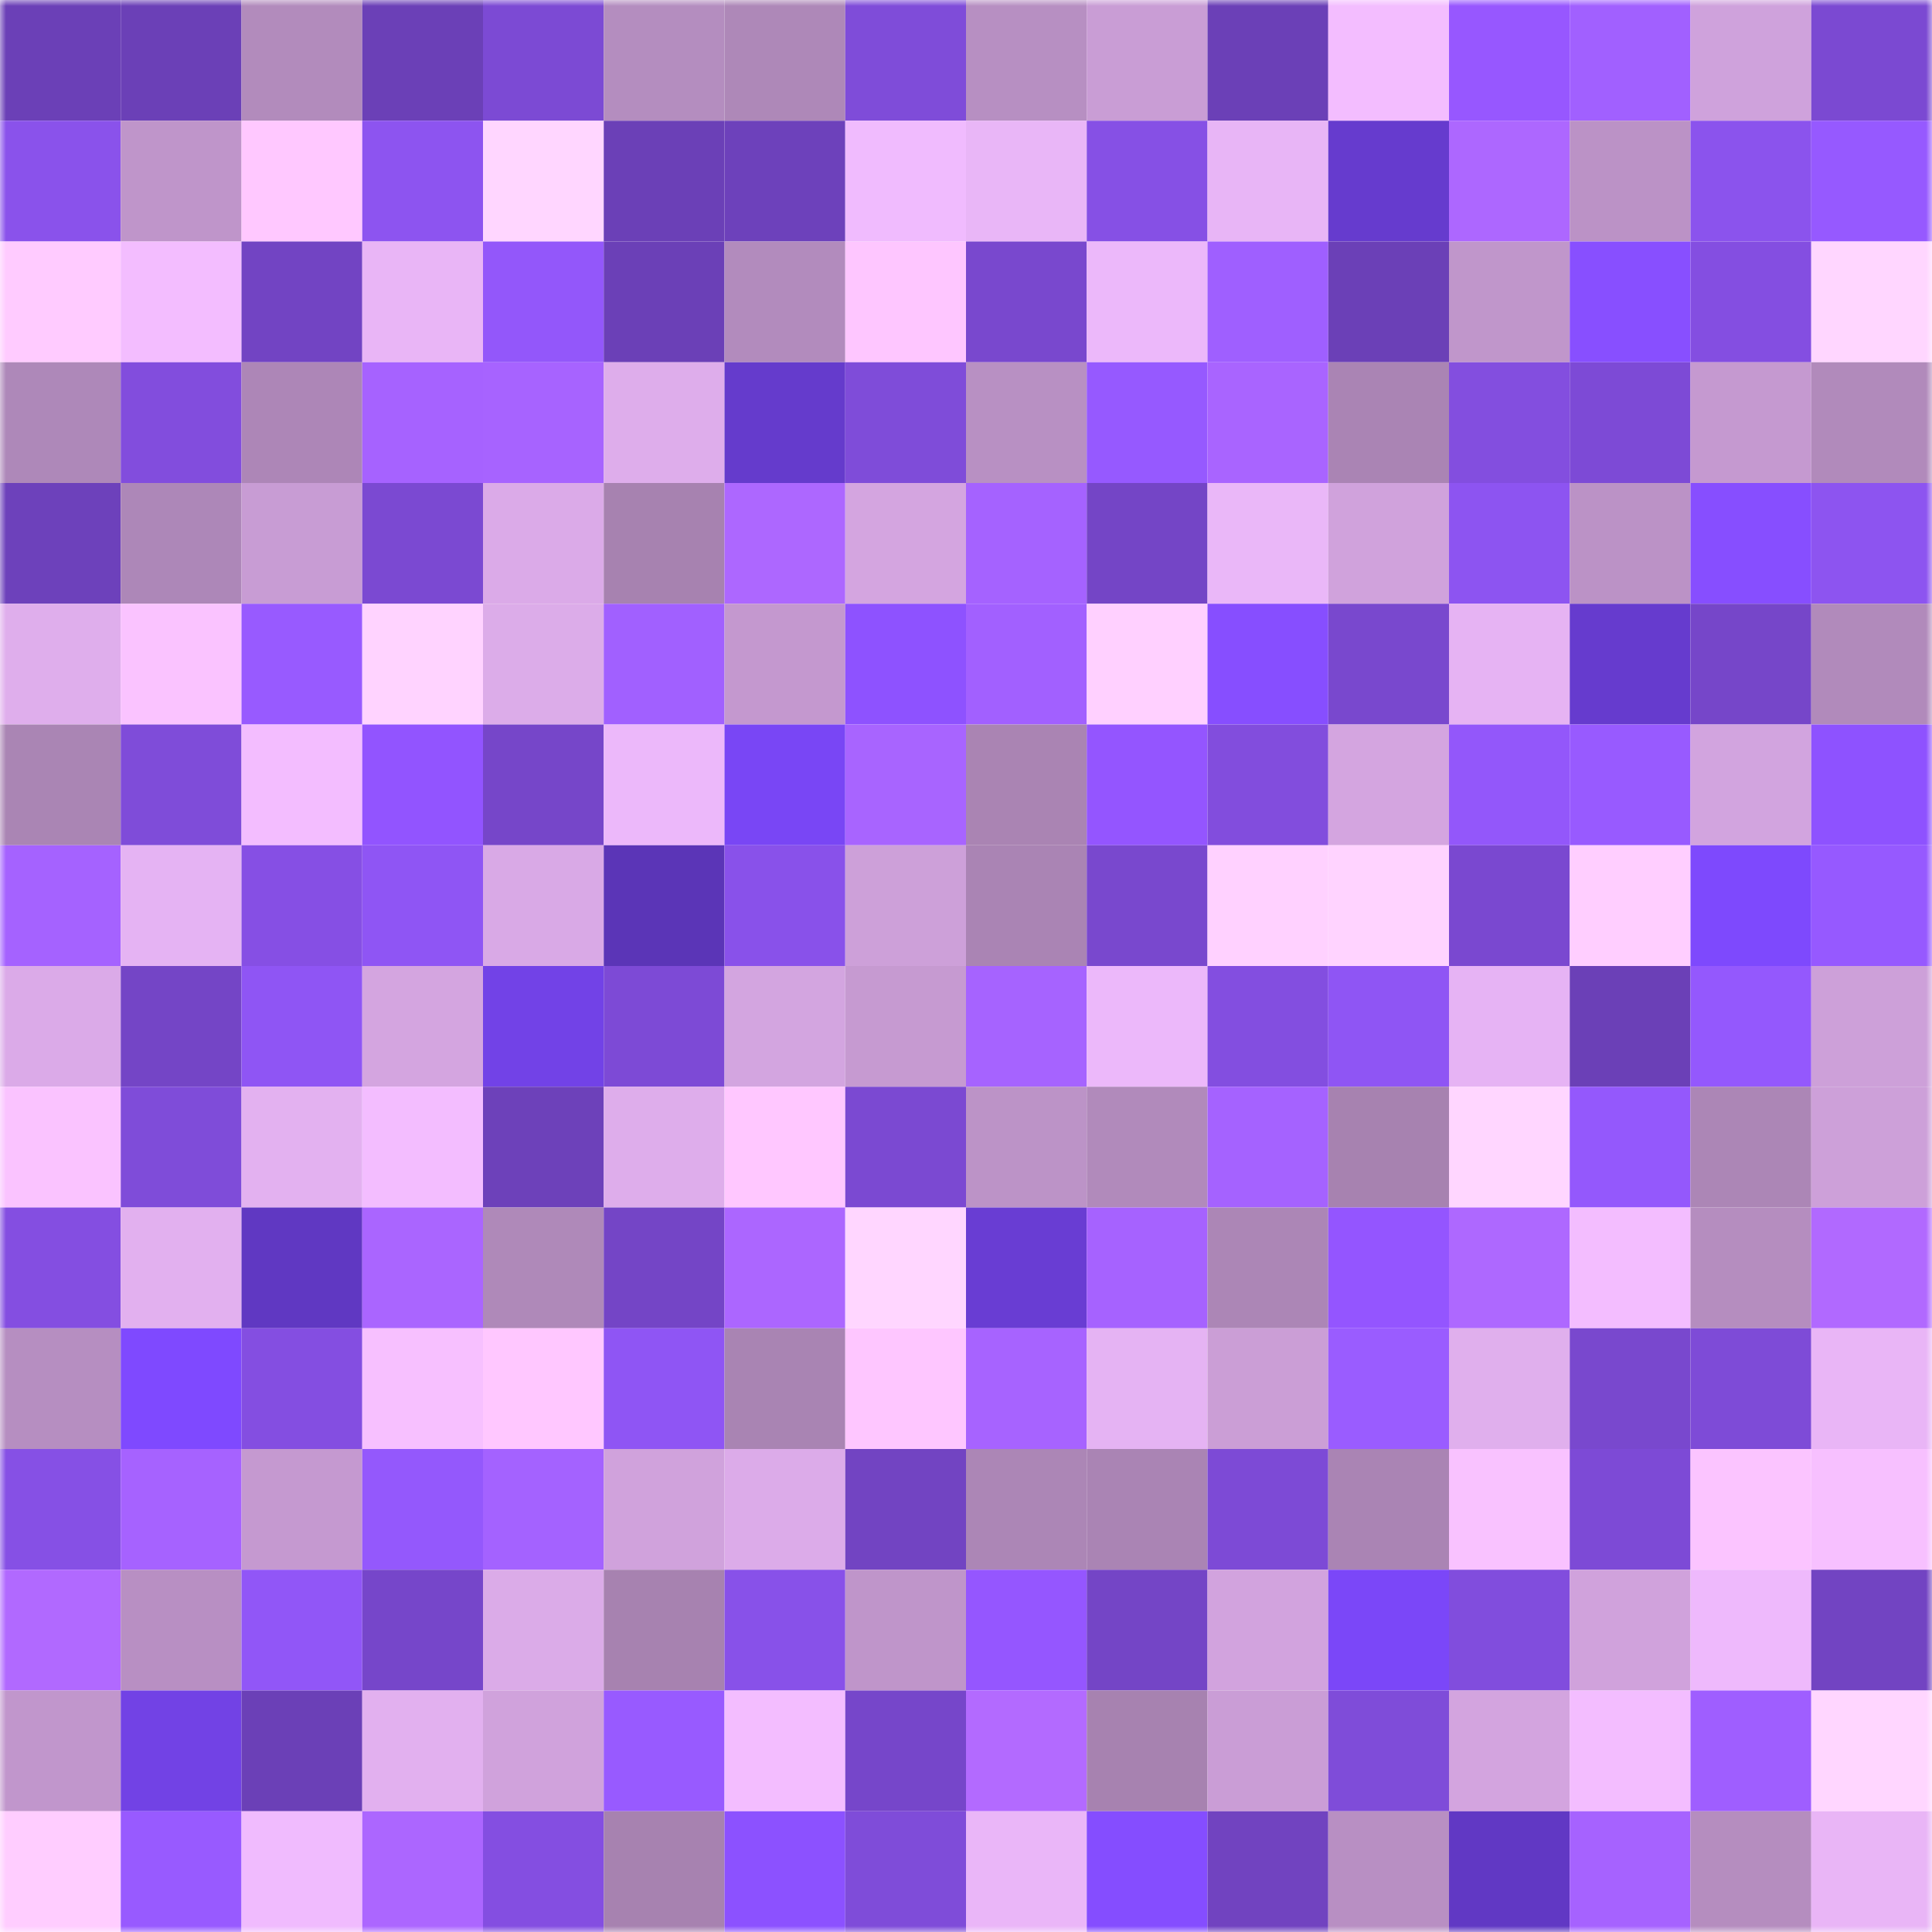 <svg viewBox="0 0 160 160" fill="none" role="img" xmlns="http://www.w3.org/2000/svg" width="240" height="240" name="linea%2C4362.linea.eth"><mask id="206382044" mask-type="alpha" maskUnits="userSpaceOnUse" x="0" y="0" width="160" height="160"><rect width="160" height="160" fill="#FFFFFF"></rect></mask><g mask="url(#206382044)"><rect x="0" y="0" width="10" height="10" fill="#6b40b7"></rect><rect x="10" y="0" width="10" height="10" fill="#6b40b7"></rect><rect x="20" y="0" width="10" height="10" fill="#b28bbc"></rect><rect x="30" y="0" width="10" height="10" fill="#6b40b7"></rect><rect x="40" y="0" width="10" height="10" fill="#7c4ad4"></rect><rect x="50" y="0" width="10" height="10" fill="#b48dbf"></rect><rect x="60" y="0" width="10" height="10" fill="#ae88b8"></rect><rect x="70" y="0" width="10" height="10" fill="#7f4cd9"></rect><rect x="80" y="0" width="10" height="10" fill="#b78fc2"></rect><rect x="90" y="0" width="10" height="10" fill="#c99dd5"></rect><rect x="100" y="0" width="10" height="10" fill="#6b40b7"></rect><rect x="110" y="0" width="10" height="10" fill="#f3bdff"></rect><rect x="120" y="0" width="10" height="10" fill="#9757ff"></rect><rect x="130" y="0" width="10" height="10" fill="#a160ff"></rect><rect x="140" y="0" width="10" height="10" fill="#cfa2dc"></rect><rect x="150" y="0" width="10" height="10" fill="#7b49d2"></rect><rect x="0" y="10" width="10" height="10" fill="#8a52eb"></rect><rect x="10" y="10" width="10" height="10" fill="#bf95ca"></rect><rect x="20" y="10" width="10" height="10" fill="#ffc8ff"></rect><rect x="30" y="10" width="10" height="10" fill="#8d54f0"></rect><rect x="40" y="10" width="10" height="10" fill="#ffd6ff"></rect><rect x="50" y="10" width="10" height="10" fill="#6b40b7"></rect><rect x="60" y="10" width="10" height="10" fill="#6d41bb"></rect><rect x="70" y="10" width="10" height="10" fill="#f0bbfe"></rect><rect x="80" y="10" width="10" height="10" fill="#e9b6f7"></rect><rect x="90" y="10" width="10" height="10" fill="#8650e5"></rect><rect x="100" y="10" width="10" height="10" fill="#e8b5f6"></rect><rect x="110" y="10" width="10" height="10" fill="#663bce"></rect><rect x="120" y="10" width="10" height="10" fill="#ad67ff"></rect><rect x="130" y="10" width="10" height="10" fill="#bb92c6"></rect><rect x="140" y="10" width="10" height="10" fill="#8b53ed"></rect><rect x="150" y="10" width="10" height="10" fill="#9659ff"></rect><rect x="0" y="20" width="10" height="10" fill="#ffcbff"></rect><rect x="10" y="20" width="10" height="10" fill="#f3bdff"></rect><rect x="20" y="20" width="10" height="10" fill="#7244c3"></rect><rect x="30" y="20" width="10" height="10" fill="#e9b5f6"></rect><rect x="40" y="20" width="10" height="10" fill="#9357fa"></rect><rect x="50" y="20" width="10" height="10" fill="#6b40b7"></rect><rect x="60" y="20" width="10" height="10" fill="#b28bbd"></rect><rect x="70" y="20" width="10" height="10" fill="#fec6ff"></rect><rect x="80" y="20" width="10" height="10" fill="#7948ce"></rect><rect x="90" y="20" width="10" height="10" fill="#ecb8fa"></rect><rect x="100" y="20" width="10" height="10" fill="#9f5fff"></rect><rect x="110" y="20" width="10" height="10" fill="#6b40b7"></rect><rect x="120" y="20" width="10" height="10" fill="#c096cb"></rect><rect x="130" y="20" width="10" height="10" fill="#884fff"></rect><rect x="140" y="20" width="10" height="10" fill="#844ee1"></rect><rect x="150" y="20" width="10" height="10" fill="#ffd6ff"></rect><rect x="0" y="30" width="10" height="10" fill="#ae88b9"></rect><rect x="10" y="30" width="10" height="10" fill="#824ddd"></rect><rect x="20" y="30" width="10" height="10" fill="#ad86b7"></rect><rect x="30" y="30" width="10" height="10" fill="#a662ff"></rect><rect x="40" y="30" width="10" height="10" fill="#a763ff"></rect><rect x="50" y="30" width="10" height="10" fill="#deadeb"></rect><rect x="60" y="30" width="10" height="10" fill="#653bcc"></rect><rect x="70" y="30" width="10" height="10" fill="#7f4cd9"></rect><rect x="80" y="30" width="10" height="10" fill="#b890c3"></rect><rect x="90" y="30" width="10" height="10" fill="#9659ff"></rect><rect x="100" y="30" width="10" height="10" fill="#a964ff"></rect><rect x="110" y="30" width="10" height="10" fill="#aa84b4"></rect><rect x="120" y="30" width="10" height="10" fill="#834edf"></rect><rect x="130" y="30" width="10" height="10" fill="#7d4ad6"></rect><rect x="140" y="30" width="10" height="10" fill="#c599d0"></rect><rect x="150" y="30" width="10" height="10" fill="#b18abb"></rect><rect x="0" y="40" width="10" height="10" fill="#6d41bb"></rect><rect x="10" y="40" width="10" height="10" fill="#ad87b8"></rect><rect x="20" y="40" width="10" height="10" fill="#c89cd4"></rect><rect x="30" y="40" width="10" height="10" fill="#7b49d2"></rect><rect x="40" y="40" width="10" height="10" fill="#dbaae8"></rect><rect x="50" y="40" width="10" height="10" fill="#a782b0"></rect><rect x="60" y="40" width="10" height="10" fill="#ad67ff"></rect><rect x="70" y="40" width="10" height="10" fill="#d4a5e0"></rect><rect x="80" y="40" width="10" height="10" fill="#a562ff"></rect><rect x="90" y="40" width="10" height="10" fill="#7445c6"></rect><rect x="100" y="40" width="10" height="10" fill="#eab7f8"></rect><rect x="110" y="40" width="10" height="10" fill="#d0a2dc"></rect><rect x="120" y="40" width="10" height="10" fill="#8d54f1"></rect><rect x="130" y="40" width="10" height="10" fill="#bb92c6"></rect><rect x="140" y="40" width="10" height="10" fill="#874eff"></rect><rect x="150" y="40" width="10" height="10" fill="#8d54f0"></rect><rect x="0" y="50" width="10" height="10" fill="#dfaeec"></rect><rect x="10" y="50" width="10" height="10" fill="#fac3ff"></rect><rect x="20" y="50" width="10" height="10" fill="#985aff"></rect><rect x="30" y="50" width="10" height="10" fill="#ffd3ff"></rect><rect x="40" y="50" width="10" height="10" fill="#dcace9"></rect><rect x="50" y="50" width="10" height="10" fill="#a160ff"></rect><rect x="60" y="50" width="10" height="10" fill="#c498cf"></rect><rect x="70" y="50" width="10" height="10" fill="#8e52ff"></rect><rect x="80" y="50" width="10" height="10" fill="#a260ff"></rect><rect x="90" y="50" width="10" height="10" fill="#ffd0ff"></rect><rect x="100" y="50" width="10" height="10" fill="#874eff"></rect><rect x="110" y="50" width="10" height="10" fill="#7948ce"></rect><rect x="120" y="50" width="10" height="10" fill="#e6b3f3"></rect><rect x="130" y="50" width="10" height="10" fill="#663bce"></rect><rect x="140" y="50" width="10" height="10" fill="#7646c9"></rect><rect x="150" y="50" width="10" height="10" fill="#b18abb"></rect><rect x="0" y="60" width="10" height="10" fill="#aa85b4"></rect><rect x="10" y="60" width="10" height="10" fill="#7f4cd9"></rect><rect x="20" y="60" width="10" height="10" fill="#f3bdff"></rect><rect x="30" y="60" width="10" height="10" fill="#9254ff"></rect><rect x="40" y="60" width="10" height="10" fill="#7646c9"></rect><rect x="50" y="60" width="10" height="10" fill="#ecb8fa"></rect><rect x="60" y="60" width="10" height="10" fill="#7946f5"></rect><rect x="70" y="60" width="10" height="10" fill="#a864ff"></rect><rect x="80" y="60" width="10" height="10" fill="#aa84b3"></rect><rect x="90" y="60" width="10" height="10" fill="#9455ff"></rect><rect x="100" y="60" width="10" height="10" fill="#824ddd"></rect><rect x="110" y="60" width="10" height="10" fill="#d4a5e0"></rect><rect x="120" y="60" width="10" height="10" fill="#9357fa"></rect><rect x="130" y="60" width="10" height="10" fill="#985aff"></rect><rect x="140" y="60" width="10" height="10" fill="#d2a4df"></rect><rect x="150" y="60" width="10" height="10" fill="#8e52ff"></rect><rect x="0" y="70" width="10" height="10" fill="#a562ff"></rect><rect x="10" y="70" width="10" height="10" fill="#e5b3f3"></rect><rect x="20" y="70" width="10" height="10" fill="#864fe4"></rect><rect x="30" y="70" width="10" height="10" fill="#8f55f4"></rect><rect x="40" y="70" width="10" height="10" fill="#d9a9e6"></rect><rect x="50" y="70" width="10" height="10" fill="#5b35b7"></rect><rect x="60" y="70" width="10" height="10" fill="#8951ea"></rect><rect x="70" y="70" width="10" height="10" fill="#cda0d9"></rect><rect x="80" y="70" width="10" height="10" fill="#aa84b4"></rect><rect x="90" y="70" width="10" height="10" fill="#7948ce"></rect><rect x="100" y="70" width="10" height="10" fill="#ffd1ff"></rect><rect x="110" y="70" width="10" height="10" fill="#ffd3ff"></rect><rect x="120" y="70" width="10" height="10" fill="#7a48d0"></rect><rect x="130" y="70" width="10" height="10" fill="#ffceff"></rect><rect x="140" y="70" width="10" height="10" fill="#7e49fd"></rect><rect x="150" y="70" width="10" height="10" fill="#9659ff"></rect><rect x="0" y="80" width="10" height="10" fill="#dbaae8"></rect><rect x="10" y="80" width="10" height="10" fill="#7445c6"></rect><rect x="20" y="80" width="10" height="10" fill="#8f55f4"></rect><rect x="30" y="80" width="10" height="10" fill="#d4a5e0"></rect><rect x="40" y="80" width="10" height="10" fill="#7242e7"></rect><rect x="50" y="80" width="10" height="10" fill="#7d4ad6"></rect><rect x="60" y="80" width="10" height="10" fill="#d3a5e0"></rect><rect x="70" y="80" width="10" height="10" fill="#c69ad1"></rect><rect x="80" y="80" width="10" height="10" fill="#a663ff"></rect><rect x="90" y="80" width="10" height="10" fill="#ecb8fa"></rect><rect x="100" y="80" width="10" height="10" fill="#834ee0"></rect><rect x="110" y="80" width="10" height="10" fill="#8f55f4"></rect><rect x="120" y="80" width="10" height="10" fill="#e6b3f4"></rect><rect x="130" y="80" width="10" height="10" fill="#6b40b7"></rect><rect x="140" y="80" width="10" height="10" fill="#9458fd"></rect><rect x="150" y="80" width="10" height="10" fill="#cda0d9"></rect><rect x="0" y="90" width="10" height="10" fill="#fac3ff"></rect><rect x="10" y="90" width="10" height="10" fill="#7f4cd9"></rect><rect x="20" y="90" width="10" height="10" fill="#e3b1f0"></rect><rect x="30" y="90" width="10" height="10" fill="#f3bdff"></rect><rect x="40" y="90" width="10" height="10" fill="#6d41ba"></rect><rect x="50" y="90" width="10" height="10" fill="#deadeb"></rect><rect x="60" y="90" width="10" height="10" fill="#ffc7ff"></rect><rect x="70" y="90" width="10" height="10" fill="#7b49d2"></rect><rect x="80" y="90" width="10" height="10" fill="#bc93c7"></rect><rect x="90" y="90" width="10" height="10" fill="#b18abb"></rect><rect x="100" y="90" width="10" height="10" fill="#a562ff"></rect><rect x="110" y="90" width="10" height="10" fill="#a782b0"></rect><rect x="120" y="90" width="10" height="10" fill="#ffd6ff"></rect><rect x="130" y="90" width="10" height="10" fill="#9458fc"></rect><rect x="140" y="90" width="10" height="10" fill="#ac86b6"></rect><rect x="150" y="90" width="10" height="10" fill="#cda0d9"></rect><rect x="0" y="100" width="10" height="10" fill="#844ee1"></rect><rect x="10" y="100" width="10" height="10" fill="#e2b0ef"></rect><rect x="20" y="100" width="10" height="10" fill="#6038c2"></rect><rect x="30" y="100" width="10" height="10" fill="#aa65ff"></rect><rect x="40" y="100" width="10" height="10" fill="#af89b9"></rect><rect x="50" y="100" width="10" height="10" fill="#7445c6"></rect><rect x="60" y="100" width="10" height="10" fill="#ac66ff"></rect><rect x="70" y="100" width="10" height="10" fill="#ffd6ff"></rect><rect x="80" y="100" width="10" height="10" fill="#693dd3"></rect><rect x="90" y="100" width="10" height="10" fill="#a662ff"></rect><rect x="100" y="100" width="10" height="10" fill="#ac86b6"></rect><rect x="110" y="100" width="10" height="10" fill="#9455ff"></rect><rect x="120" y="100" width="10" height="10" fill="#ae68ff"></rect><rect x="130" y="100" width="10" height="10" fill="#f3bdff"></rect><rect x="140" y="100" width="10" height="10" fill="#b58dbf"></rect><rect x="150" y="100" width="10" height="10" fill="#b169ff"></rect><rect x="0" y="110" width="10" height="10" fill="#b68ec1"></rect><rect x="10" y="110" width="10" height="10" fill="#7f49ff"></rect><rect x="20" y="110" width="10" height="10" fill="#844ee1"></rect><rect x="30" y="110" width="10" height="10" fill="#f7c0ff"></rect><rect x="40" y="110" width="10" height="10" fill="#ffc7ff"></rect><rect x="50" y="110" width="10" height="10" fill="#8f55f4"></rect><rect x="60" y="110" width="10" height="10" fill="#a984b3"></rect><rect x="70" y="110" width="10" height="10" fill="#fec6ff"></rect><rect x="80" y="110" width="10" height="10" fill="#a763ff"></rect><rect x="90" y="110" width="10" height="10" fill="#e5b3f3"></rect><rect x="100" y="110" width="10" height="10" fill="#cb9ed6"></rect><rect x="110" y="110" width="10" height="10" fill="#9a5cff"></rect><rect x="120" y="110" width="10" height="10" fill="#e0afed"></rect><rect x="130" y="110" width="10" height="10" fill="#7948ce"></rect><rect x="140" y="110" width="10" height="10" fill="#7e4bd7"></rect><rect x="150" y="110" width="10" height="10" fill="#e9b5f6"></rect><rect x="0" y="120" width="10" height="10" fill="#8650e5"></rect><rect x="10" y="120" width="10" height="10" fill="#a662ff"></rect><rect x="20" y="120" width="10" height="10" fill="#c599d0"></rect><rect x="30" y="120" width="10" height="10" fill="#9458fc"></rect><rect x="40" y="120" width="10" height="10" fill="#a462ff"></rect><rect x="50" y="120" width="10" height="10" fill="#d0a2dc"></rect><rect x="60" y="120" width="10" height="10" fill="#dcabe9"></rect><rect x="70" y="120" width="10" height="10" fill="#7244c2"></rect><rect x="80" y="120" width="10" height="10" fill="#ac86b6"></rect><rect x="90" y="120" width="10" height="10" fill="#aa84b4"></rect><rect x="100" y="120" width="10" height="10" fill="#7d4ad6"></rect><rect x="110" y="120" width="10" height="10" fill="#aa84b4"></rect><rect x="120" y="120" width="10" height="10" fill="#f9c2ff"></rect><rect x="130" y="120" width="10" height="10" fill="#7d4ad6"></rect><rect x="140" y="120" width="10" height="10" fill="#fbc4ff"></rect><rect x="150" y="120" width="10" height="10" fill="#f7c0ff"></rect><rect x="0" y="130" width="10" height="10" fill="#b169ff"></rect><rect x="10" y="130" width="10" height="10" fill="#b88fc3"></rect><rect x="20" y="130" width="10" height="10" fill="#9156f7"></rect><rect x="30" y="130" width="10" height="10" fill="#7646ca"></rect><rect x="40" y="130" width="10" height="10" fill="#dbabe8"></rect><rect x="50" y="130" width="10" height="10" fill="#a782b0"></rect><rect x="60" y="130" width="10" height="10" fill="#8851e9"></rect><rect x="70" y="130" width="10" height="10" fill="#bf95ca"></rect><rect x="80" y="130" width="10" height="10" fill="#9556ff"></rect><rect x="90" y="130" width="10" height="10" fill="#7445c6"></rect><rect x="100" y="130" width="10" height="10" fill="#d2a3de"></rect><rect x="110" y="130" width="10" height="10" fill="#7b47f8"></rect><rect x="120" y="130" width="10" height="10" fill="#814ddd"></rect><rect x="130" y="130" width="10" height="10" fill="#d0a2dc"></rect><rect x="140" y="130" width="10" height="10" fill="#eeb9fc"></rect><rect x="150" y="130" width="10" height="10" fill="#7244c2"></rect><rect x="0" y="140" width="10" height="10" fill="#c196cc"></rect><rect x="10" y="140" width="10" height="10" fill="#7242e5"></rect><rect x="20" y="140" width="10" height="10" fill="#6b40b7"></rect><rect x="30" y="140" width="10" height="10" fill="#e2b0ef"></rect><rect x="40" y="140" width="10" height="10" fill="#d0a2dc"></rect><rect x="50" y="140" width="10" height="10" fill="#985aff"></rect><rect x="60" y="140" width="10" height="10" fill="#f3bdff"></rect><rect x="70" y="140" width="10" height="10" fill="#7646ca"></rect><rect x="80" y="140" width="10" height="10" fill="#b36aff"></rect><rect x="90" y="140" width="10" height="10" fill="#a782b0"></rect><rect x="100" y="140" width="10" height="10" fill="#ca9dd6"></rect><rect x="110" y="140" width="10" height="10" fill="#7f4cd9"></rect><rect x="120" y="140" width="10" height="10" fill="#d3a4df"></rect><rect x="130" y="140" width="10" height="10" fill="#f3bdff"></rect><rect x="140" y="140" width="10" height="10" fill="#9f5eff"></rect><rect x="150" y="140" width="10" height="10" fill="#ffd6ff"></rect><rect x="0" y="150" width="10" height="10" fill="#ffcdff"></rect><rect x="10" y="150" width="10" height="10" fill="#985aff"></rect><rect x="20" y="150" width="10" height="10" fill="#f0bbfe"></rect><rect x="30" y="150" width="10" height="10" fill="#ac66ff"></rect><rect x="40" y="150" width="10" height="10" fill="#844ee1"></rect><rect x="50" y="150" width="10" height="10" fill="#a782b0"></rect><rect x="60" y="150" width="10" height="10" fill="#8c51ff"></rect><rect x="70" y="150" width="10" height="10" fill="#7f4cd9"></rect><rect x="80" y="150" width="10" height="10" fill="#eab6f8"></rect><rect x="90" y="150" width="10" height="10" fill="#854dff"></rect><rect x="100" y="150" width="10" height="10" fill="#7143c0"></rect><rect x="110" y="150" width="10" height="10" fill="#b88fc3"></rect><rect x="120" y="150" width="10" height="10" fill="#6138c4"></rect><rect x="130" y="150" width="10" height="10" fill="#a662ff"></rect><rect x="140" y="150" width="10" height="10" fill="#b58dbf"></rect><rect x="150" y="150" width="10" height="10" fill="#e9b5f6"></rect></g></svg>